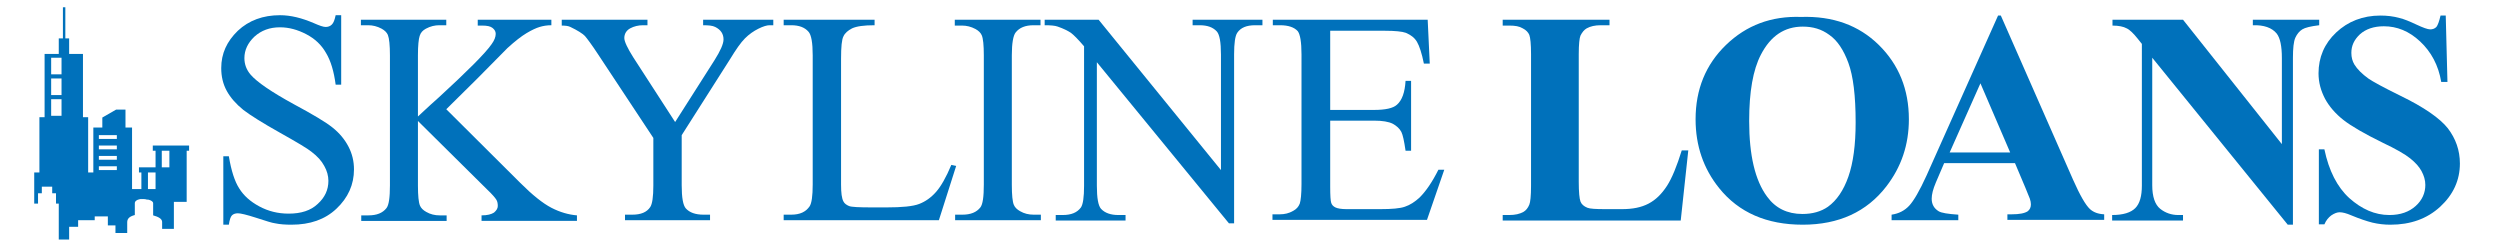 <?xml version="1.0" encoding="utf-8"?>
<!-- Generator: Adobe Illustrator 23.0.3, SVG Export Plug-In . SVG Version: 6.00 Build 0)  -->
<svg version="1.1" id="Layer_1" xmlns="http://www.w3.org/2000/svg" xmlns:xlink="http://www.w3.org/1999/xlink" x="0px" y="0px"
	 viewBox="0 0 723.2 70.7" style="enable-background:new 0 0 723.2 70.7;" xml:space="preserve">
<style type="text/css">
	.st0{fill:#0071BB;}
</style>
<title>logo-h-l</title>
<g>
	<g>
		<g>
			<path class="st0" d="M98.7,4.4v20.1h-1.6c-0.5-3.8-1.4-6.9-2.8-9.2c-1.3-2.3-3.2-4.1-5.7-5.4c-2.5-1.3-5-2-7.6-2
				c-3,0-5.4,0.9-7.4,2.7c-1.9,1.8-2.9,3.9-2.9,6.2c0,1.8,0.6,3.4,1.8,4.8c1.8,2.1,6,5,12.6,8.6c5.4,2.9,9.1,5.1,11.1,6.7
				c2,1.6,3.5,3.4,4.6,5.5c1.1,2.1,1.6,4.3,1.6,6.6c0,4.4-1.7,8.2-5.1,11.4C94,63.5,89.7,65,84.3,65c-1.7,0-3.3-0.1-4.7-0.4
				c-0.9-0.1-2.7-0.7-5.5-1.6c-2.8-0.9-4.5-1.3-5.3-1.3c-0.7,0-1.3,0.2-1.7,0.6c-0.4,0.4-0.7,1.3-0.9,2.7h-1.6V45.2h1.6
				c0.7,4.2,1.7,7.3,3,9.3c1.3,2.1,3.2,3.8,5.8,5.2c2.6,1.4,5.4,2.1,8.5,2.1c3.6,0,6.4-0.9,8.4-2.8c2.1-1.9,3.1-4.1,3.1-6.7
				c0-1.4-0.4-2.9-1.2-4.3c-0.8-1.5-2-2.8-3.7-4.1C89,43,86,41.2,81,38.4c-5-2.8-8.5-5-10.6-6.6c-2.1-1.7-3.7-3.5-4.8-5.5
				c-1.1-2-1.6-4.2-1.6-6.6c0-4.2,1.6-7.7,4.8-10.8c3.2-3,7.3-4.5,12.2-4.5c3.1,0,6.3,0.8,9.8,2.3c1.6,0.7,2.7,1.1,3.4,1.1
				c0.7,0,1.3-0.2,1.8-0.7s0.8-1.3,1.1-2.7H98.7z"/>
			<path class="st0" d="M129.1,31.6l21.4,21.3c3.5,3.5,6.5,5.9,9,7.2c2.5,1.3,5,2,7.4,2.2v1.6h-27.6v-1.6c1.7,0,2.8-0.3,3.6-0.8
				c0.7-0.6,1.1-1.2,1.1-1.9c0-0.7-0.1-1.3-0.4-1.8c-0.3-0.5-1.2-1.6-2.7-3l-20-19.8v18.7c0,2.9,0.2,4.9,0.6,5.8
				c0.3,0.7,0.9,1.3,1.8,1.8c1.2,0.7,2.5,1,3.9,1h2v1.6h-24.7v-1.6h2.1c2.4,0,4.1-0.7,5.2-2.1c0.7-0.9,1-3.1,1-6.6V16
				c0-2.9-0.2-4.9-0.6-5.9c-0.3-0.7-0.9-1.3-1.8-1.8c-1.3-0.7-2.6-1-3.9-1h-2.1V5.7h24.7v1.6h-2c-1.3,0-2.6,0.3-3.9,1
				c-0.9,0.5-1.5,1.1-1.8,2.1c-0.3,0.9-0.5,2.8-0.5,5.6v17.7c0.6-0.5,2.5-2.4,5.9-5.4c8.5-7.8,13.6-12.9,15.4-15.5
				c0.8-1.1,1.2-2.1,1.2-3c0-0.7-0.3-1.2-0.9-1.7c-0.6-0.5-1.6-0.7-3-0.7h-1.3V5.7h21.3v1.6c-1.3,0-2.4,0.2-3.4,0.5
				c-1,0.3-2.3,0.9-3.8,1.8c-1.5,0.9-3.3,2.3-5.5,4.3c-0.6,0.6-3.5,3.5-8.7,8.8L129.1,31.6z"/>
			<path class="st0" d="M203.5,5.7h20.2v1.6h-1.1c-0.7,0-1.8,0.3-3.2,1c-1.4,0.7-2.7,1.6-3.9,2.8c-1.2,1.2-2.6,3.2-4.3,6l-14,22
				v14.5c0,3.6,0.4,5.8,1.2,6.7c1.1,1.2,2.8,1.8,5.1,1.8h1.9v1.6h-24.6v-1.6h2.1c2.5,0,4.2-0.7,5.2-2.2c0.6-0.9,0.9-3,0.9-6.2V39.9
				L173,15.7c-1.9-2.9-3.2-4.6-3.8-5.3c-0.7-0.7-2.1-1.6-4.2-2.6c-0.6-0.3-1.4-0.4-2.5-0.4V5.7h24.8v1.6h-1.3
				c-1.3,0-2.6,0.3-3.7,0.9c-1.1,0.6-1.7,1.6-1.7,2.8c0,1,0.9,2.9,2.6,5.6l12.1,18.7l11.4-17.9c1.7-2.7,2.6-4.7,2.6-6
				c0-0.8-0.2-1.5-0.6-2.1c-0.4-0.6-1-1.1-1.8-1.5c-0.8-0.4-1.9-0.5-3.5-0.5V5.7z"/>
			<path class="st0" d="M275.2,47.7l1.4,0.3l-5,15.7h-44.9v-1.6h2.2c2.5,0,4.2-0.8,5.3-2.4c0.6-0.9,0.9-3,0.9-6.3V16
				c0-3.6-0.4-5.9-1.2-6.8c-1.1-1.3-2.8-1.9-5-1.9h-2.2V5.7H253v1.6c-3.1,0-5.2,0.3-6.5,0.9c-1.2,0.6-2.1,1.4-2.5,2.3
				c-0.5,0.9-0.7,3.1-0.7,6.5v36.4c0,2.4,0.2,4,0.7,4.9c0.3,0.6,0.9,1,1.6,1.3c0.7,0.3,2.9,0.4,6.7,0.4h4.2c4.4,0,7.6-0.3,9.4-1
				c1.8-0.7,3.4-1.8,4.9-3.5C272.2,53.9,273.7,51.3,275.2,47.7z"/>
			<path class="st0" d="M301.1,62.1v1.6h-24.8v-1.6h2.1c2.4,0,4.1-0.7,5.2-2.1c0.7-0.9,1-3.1,1-6.6V16c0-2.9-0.2-4.9-0.6-5.8
				c-0.3-0.7-0.9-1.3-1.8-1.8c-1.3-0.7-2.6-1-3.9-1h-2.1V5.7h24.8v1.6H299c-2.4,0-4.1,0.7-5.2,2.1c-0.7,0.9-1.1,3.1-1.1,6.6v37.5
				c0,2.9,0.2,4.9,0.6,5.8c0.3,0.7,0.9,1.3,1.8,1.8c1.2,0.7,2.5,1,3.9,1H301.1z"/>
			<path class="st0" d="M302.1,5.7h15.7l35.4,43.5V15.8c0-3.6-0.4-5.8-1.2-6.7c-1.1-1.2-2.7-1.8-5-1.8h-2V5.7h20.2v1.6h-2.1
				c-2.5,0-4.2,0.7-5.2,2.2c-0.6,0.9-0.9,3-0.9,6.2v48.9h-1.5L317.3,18v35.7c0,3.6,0.4,5.8,1.2,6.7c1.1,1.2,2.8,1.8,5,1.8h2.1v1.6
				h-20.2v-1.6h2c2.5,0,4.2-0.7,5.3-2.2c0.6-0.9,0.9-3,0.9-6.2V13.4c-1.7-2-3-3.3-3.8-3.9c-0.9-0.6-2.1-1.2-3.8-1.8
				c-0.8-0.3-2.1-0.4-3.8-0.4V5.7z"/>
			<path class="st0" d="M384.8,8.9v22.9h12.7c3.3,0,5.5-0.5,6.6-1.5c1.5-1.3,2.3-3.6,2.5-6.9h1.6v20.2h-1.6
				c-0.4-2.8-0.8-4.6-1.2-5.4c-0.5-1-1.4-1.8-2.5-2.4c-1.2-0.6-3-0.9-5.4-0.9h-12.7v19.1c0,2.6,0.1,4.1,0.3,4.7
				c0.2,0.6,0.6,1,1.2,1.3c0.6,0.3,1.7,0.5,3.2,0.5h9.8c3.3,0,5.7-0.2,7.1-0.7c1.5-0.5,2.9-1.4,4.3-2.7c1.8-1.8,3.6-4.4,5.4-8h1.7
				l-5,14.5h-44.7v-1.6h2.1c1.4,0,2.7-0.3,3.9-1c0.9-0.5,1.5-1.1,1.9-2.1c0.3-0.9,0.5-2.8,0.5-5.6V15.8c0-3.7-0.4-5.9-1.1-6.8
				c-1-1.1-2.7-1.7-5.1-1.7h-2.1V5.7H413l0.6,12.7h-1.7c-0.6-3-1.3-5.1-2-6.3s-1.8-2-3.2-2.6c-1.1-0.4-3.2-0.6-6-0.6H384.8z"/>
			<path class="st0" d="M488.4,43.4l-2.2,20.4h-51.5v-1.6h1.9c1.7,0,3-0.3,4.1-0.9c0.7-0.4,1.3-1.1,1.7-2.1c0.3-0.7,0.5-2.5,0.5-5.4
				V15.7c0-3-0.2-4.8-0.5-5.6c-0.3-0.7-0.9-1.4-1.9-1.9c-1-0.6-2.2-0.8-3.9-0.8h-1.9V5.7h30.9v1.6h-2.5c-1.7,0-3,0.3-4.1,0.9
				c-0.7,0.4-1.3,1.1-1.8,2.1c-0.3,0.7-0.5,2.5-0.5,5.4v36.9c0,3,0.2,4.9,0.5,5.7c0.3,0.8,1,1.4,2,1.8c0.7,0.3,2.4,0.4,5.2,0.4h4.8
				c3.1,0,5.6-0.5,7.7-1.6c2.1-1.1,3.8-2.8,5.3-5.1c1.5-2.3,2.9-5.8,4.3-10.3H488.4z"/>
			<path class="st0" d="M521,4.9c9.2-0.3,16.7,2.4,22.5,8.1c5.8,5.7,8.7,12.9,8.7,21.5c0,7.4-2.2,13.8-6.5,19.4
				C540,61.3,531.9,65,521.5,65c-10.4,0-18.5-3.5-24.2-10.6c-4.5-5.6-6.8-12.2-6.8-19.9c0-8.6,2.9-15.8,8.8-21.5
				C505.2,7.3,512.4,4.6,521,4.9z M521.5,7.7c-5.3,0-9.3,2.7-12.1,8.1c-2.3,4.4-3.4,10.8-3.4,19.2c0,9.9,1.7,17.2,5.2,21.9
				c2.4,3.3,5.8,5,10.2,5c2.9,0,5.4-0.7,7.4-2.1c2.5-1.8,4.5-4.7,5.9-8.7c1.4-4,2.1-9.2,2.1-15.7c0-7.7-0.7-13.4-2.1-17.2
				s-3.2-6.5-5.5-8.1C526.9,8.4,524.4,7.7,521.5,7.7z"/>
			<path class="st0" d="M582.9,47.2h-20.5l-2.4,5.6c-0.8,1.9-1.2,3.4-1.2,4.7c0,1.6,0.7,2.8,2,3.6c0.8,0.5,2.7,0.8,5.7,1v1.6h-19.3
				v-1.6c2.1-0.3,3.8-1.2,5.1-2.6c1.3-1.4,3-4.3,5-8.7L578,4.5h0.8l20.9,47.5c2,4.5,3.6,7.3,4.9,8.5c1,0.9,2.3,1.4,4.1,1.5v1.6h-28
				v-1.6h1.2c2.3,0,3.8-0.3,4.7-0.9c0.6-0.5,0.9-1.1,0.9-2c0-0.5-0.1-1-0.3-1.6c-0.1-0.3-0.5-1.3-1.3-3.2L582.9,47.2z M581.5,44.1
				l-8.6-20l-8.9,20H581.5z"/>
			<path class="st0" d="M631.5,5.7l28.6,36V16.8c0-3.5-0.5-5.8-1.5-7.1c-1.4-1.7-3.7-2.5-6.9-2.4V5.7h19.2v1.6
				c-2.5,0.3-4.1,0.7-4.9,1.2c-0.8,0.5-1.5,1.3-2,2.4c-0.5,1.1-0.7,3.1-0.7,5.8V65h-1.5l-39.2-48.3v36.9c0,3.3,0.8,5.6,2.3,6.8
				c1.5,1.2,3.3,1.8,5.2,1.8h1.4v1.6H611v-1.6c3.2,0,5.4-0.7,6.7-2c1.3-1.3,1.9-3.5,1.9-6.5V12.7l-1.2-1.5c-1.2-1.5-2.3-2.6-3.2-3
				c-0.9-0.5-2.3-0.8-4.1-0.8V5.7H631.5z"/>
			<path class="st0" d="M707.5,4.4l0.5,19.3h-1.8c-0.8-4.8-2.9-8.7-6.1-11.7c-3.2-3-6.7-4.4-10.5-4.4c-2.9,0-5.2,0.8-6.9,2.3
				c-1.7,1.6-2.5,3.3-2.5,5.4c0,1.3,0.3,2.4,0.9,3.4c0.8,1.3,2.2,2.7,4,4c1.3,0.9,4.4,2.6,9.3,5c6.8,3.3,11.4,6.5,13.7,9.4
				c2.3,3,3.5,6.4,3.5,10.2c0,4.8-1.9,9-5.7,12.5c-3.8,3.5-8.6,5.2-14.4,5.2c-1.8,0-3.5-0.2-5.2-0.6c-1.6-0.4-3.7-1.1-6.1-2.1
				c-1.4-0.6-2.5-0.9-3.4-0.9c-0.7,0-1.5,0.3-2.4,0.9c-0.8,0.6-1.5,1.4-2,2.6h-1.6V43.2h1.6c1.3,6.2,3.7,10.9,7.2,14.1
				c3.6,3.2,7.4,4.9,11.6,4.9c3.2,0,5.7-0.9,7.6-2.6c1.9-1.7,2.8-3.8,2.8-6.1c0-1.4-0.4-2.7-1.1-4c-0.7-1.3-1.8-2.5-3.3-3.7
				c-1.5-1.2-4.1-2.7-7.9-4.5c-5.3-2.6-9.1-4.8-11.4-6.6c-2.3-1.8-4.1-3.9-5.3-6.1c-1.2-2.3-1.9-4.7-1.9-7.4c0-4.6,1.7-8.6,5.1-11.8
				c3.4-3.2,7.7-4.9,12.8-4.9c1.9,0,3.7,0.2,5.5,0.7c1.3,0.3,3,1,4.9,1.9c1.9,0.9,3.3,1.4,4,1.4c0.7,0,1.3-0.2,1.8-0.7
				c0.4-0.5,0.8-1.6,1.2-3.3H707.5z"/>
		</g>
	</g>
	<path class="st0" d="M11,58.9v-3h1.1V54h3v1.9h1.1v3H17v10.4h3v-3.7h2.6v-1.9h4.8v-3.4V49.9h-1.9v-16h-1.5V15.6H20v-4.5h-1.1v-9
		h-0.7v9H17v4.5h-4.1v18.3h-1.5v16H9.9v9H11z M14.8,16.7h3v4.8h-3V16.7z M14.8,22.7h3v4.8h-3V22.7z M14.8,28.7h3v4.8h-3V28.7z"/>
	<path class="st0" d="M31.2,62.6v2.6h2.2v2.2h3.4c0-4.1,0-1.1,0-3.1c0-1.1,0.7-1.7,2.2-2.1c0-1.5,0-2.6,0-3.4c0-1.2,2.2-1.5,3.7-1.1
		v-3h-4.5V36.9h-1.9v-5.2h-2.7l-4,2.3v2.9h-2.6v23.5v2.2H31.2z M28.6,39.1h5.2v1.1h-5.2V39.1z M28.6,42.1h5.2v1.1h-5.2V42.1z
		 M28.6,45.1h5.2v1.1h-5.2V45.1z M28.6,48.1h5.2v1.1h-5.2V48.1z"/>
	<path class="st0" d="M40.9,57.6c1.5-0.1,3.4,0.3,3.4,1.2c0,0.7,0,2,0,3.5c1.5,0.4,2.6,1,2.6,1.9c0,0.6,0,1.3,0,2h3.4v-7.8h3.7V43.6
		h0.7v-1.5H44.2v1.5H45v4.8h-4.8v1.5h0.7V57.6z M46.8,43.6h2.2v4.8h-2.2V43.6z M42.7,49.9H45v4.8h-2.2V49.9z"/>
</g>
</svg>
